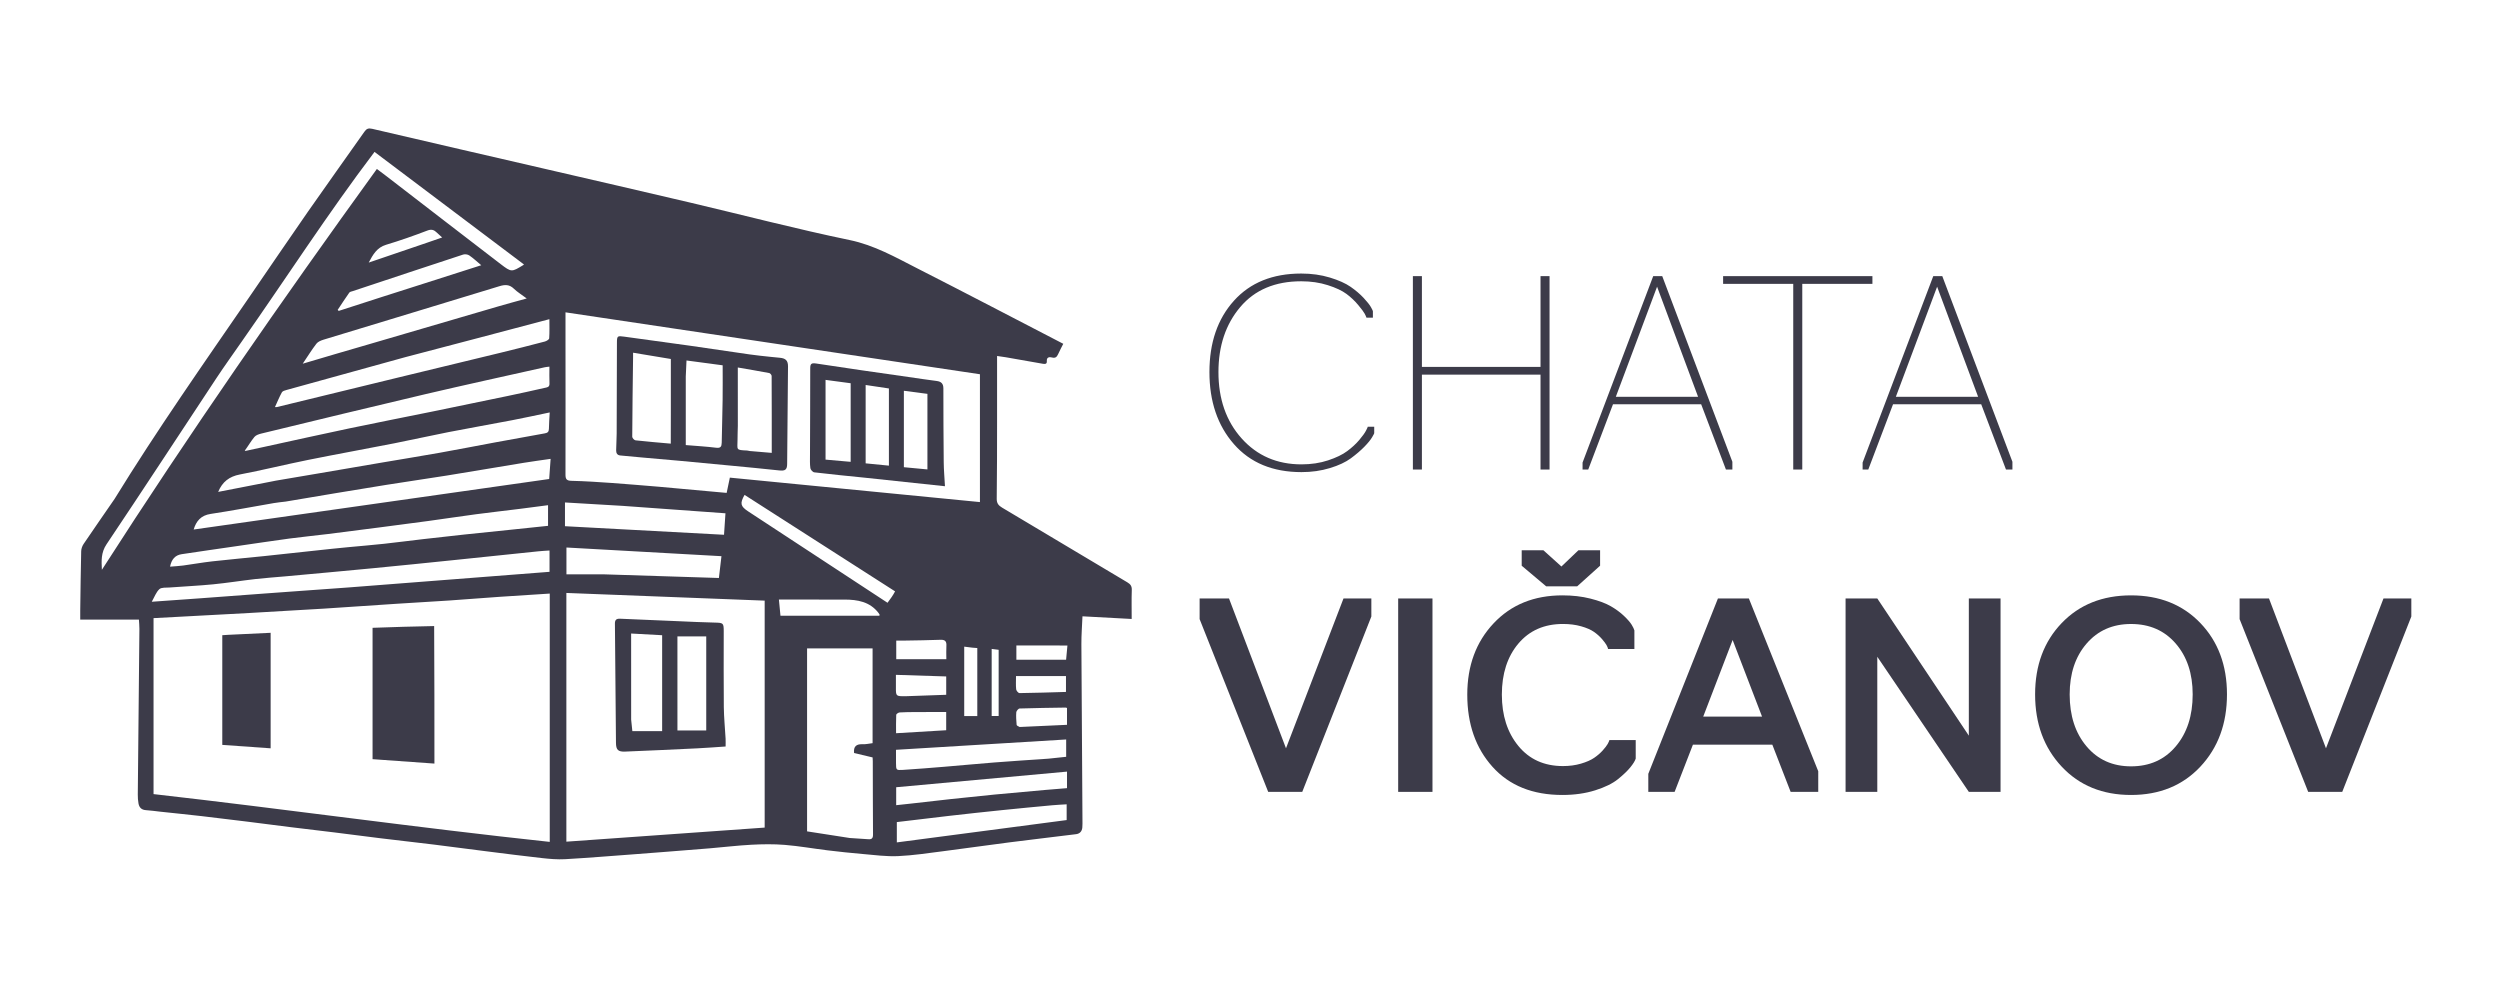 <?xml version="1.0" encoding="utf-8"?>
<!-- Generator: Adobe Illustrator 13.0.0, SVG Export Plug-In . SVG Version: 6.00 Build 14948)  -->
<!DOCTYPE svg PUBLIC "-//W3C//DTD SVG 1.1//EN" "http://www.w3.org/Graphics/SVG/1.1/DTD/svg11.dtd">
<svg version="1.1" id="Layer_1" xmlns:x="http://ns.adobe.com/Extensibility/1.0/" xmlns:i="http://ns.adobe.com/AdobeIllustrator/10.0/" xmlns:graph="http://ns.adobe.com/Graphs/1.0/"
	 xmlns="http://www.w3.org/2000/svg" xmlns:xlink="http://www.w3.org/1999/xlink" xmlns:a="http://ns.adobe.com/AdobeSVGViewerExtensions/3.0/"
	 x="0px" y="0px" width="400px" height="160px" viewBox="0 0 400 160" style="enable-background:new 0 0 400 160;"
	 xml:space="preserve">
<g>
	<path style="fill:#3C3B49;" d="M18.322,79.842c6.834-11.102,14.284-21.72,21.634-32.407c3.116-4.531,6.193-9.086,9.336-13.598
		c2.977-4.274,6.02-8.503,9.016-12.766c0.339-0.479,0.634-0.604,1.248-0.459c9.289,2.178,18.588,4.311,27.882,6.463
		c7.688,1.778,15.379,3.546,23.062,5.356c8.477,1.997,16.912,4.208,25.441,5.976c3.967,0.823,7.325,2.752,10.805,4.522
		c7.846,3.992,15.642,8.075,23.378,12.079c-0.278,0.555-0.577,1.102-0.831,1.671c-0.205,0.453-0.442,0.66-0.988,0.516
		c-0.388-0.104-0.862-0.071-0.813,0.581c0.043,0.527-0.349,0.475-0.656,0.423c-1.97-0.336-3.937-0.693-5.905-1.038
		c-0.412-0.073-0.829-0.122-1.398-0.205c0,3.478,0.006,6.913,0,10.348c-0.009,4.163,0.002,8.326-0.057,12.488
		c-0.012,0.75,0.305,1.098,0.872,1.435c6.679,3.981,13.349,7.979,20.033,11.948c0.524,0.311,0.73,0.628,0.705,1.245
		c-0.051,1.497-0.016,2.999-0.016,4.614c-2.637-0.141-5.22-0.282-7.874-0.425c-0.063,1.521-0.18,2.987-0.174,4.456
		c0.044,9.374,0.112,18.746,0.171,28.118c0.003,0.402,0.013,0.809-0.021,1.209c-0.049,0.609-0.4,1.001-1,1.075
		c-3.553,0.445-7.11,0.854-10.664,1.31c-3.523,0.451-7.039,0.959-10.564,1.411c-2.414,0.306-4.832,0.681-7.258,0.79
		c-1.86,0.082-3.742-0.174-5.61-0.335c-1.894-0.16-3.783-0.364-5.671-0.591c-2.278-0.279-4.544-0.685-6.833-0.871
		c-1.772-0.145-3.571-0.117-5.351-0.024c-2.22,0.118-4.429,0.388-6.645,0.573c-2.296,0.194-4.597,0.369-6.894,0.549
		c-1.817,0.142-3.636,0.285-5.453,0.421c-3.608,0.267-7.214,0.563-10.825,0.77c-1.223,0.067-2.467-0.043-3.688-0.178
		c-2.948-0.325-5.888-0.709-8.832-1.077c-2.836-0.356-5.669-0.738-8.505-1.089c-2.839-0.349-5.682-0.662-8.522-1.009
		c-2.412-0.295-4.821-0.619-7.235-0.916c-2.36-0.293-4.725-0.56-7.083-0.854c-2.36-0.29-4.718-0.604-7.079-0.899
		c-2.387-0.298-4.773-0.591-7.165-0.866c-2.234-0.256-4.47-0.479-6.705-0.72c-0.744-0.078-1.487-0.196-2.234-0.239
		c-0.705-0.041-1.081-0.421-1.196-1.064c-0.087-0.473-0.117-0.959-0.113-1.438c0.083-8.836,0.173-17.67,0.258-26.508
		c0.004-0.496-0.053-0.996-0.079-1.479c-3.177,0-6.245,0-9.389,0c0-0.489-0.006-0.966,0-1.44c0.043-3.167,0.079-6.337,0.153-9.504
		c0.008-0.392,0.166-0.833,0.388-1.161C15.001,84.635,16.649,82.266,18.322,79.842 M39.344,72.134
		c0.961-0.208,1.925-0.414,2.886-0.625c4.572-0.994,9.14-2.018,13.717-2.979c4.427-0.931,8.869-1.791,13.302-2.697
		c3.988-0.813,7.971-1.636,11.953-2.47c1.978-0.414,3.953-0.847,5.925-1.298c0.353-0.081,0.817-0.078,0.79-0.691
		c-0.039-0.88-0.01-1.766-0.01-2.71c-0.295,0.039-0.53,0.049-0.758,0.101c-6.351,1.423-12.713,2.807-19.051,4.293
		c-8.768,2.057-17.516,4.19-26.27,6.307c-0.398,0.097-0.875,0.252-1.118,0.543c-0.555,0.667-0.988,1.438-1.541,2.187
		c0.016,0.026,0.035,0.054,0.051,0.082C39.222,72.138,39.222,72.1,39.344,72.134 M51.889,97.377
		c-4.016,0.234-8.033,0.477-12.047,0.705c-3.614,0.204-7.229,0.39-10.846,0.584c-1.439,0.077-2.878,0.152-4.429,0.235
		c0,9.361,0,18.72,0,28.155c21.111,2.399,42.202,5.381,63.393,7.646c0-13.374,0-26.54,0-39.73c-2.71,0.175-5.357,0.336-8.002,0.518
		c-2.701,0.188-5.398,0.41-8.099,0.592c-2.809,0.189-5.618,0.338-8.425,0.524C59.635,96.855,55.839,97.119,51.889,97.377
		 M90.619,128.08c0,2.163,0,4.328,0,6.587c10.64-0.757,21.185-1.504,31.729-2.253c0-12.175,0-24.167,0-36.313
		c-10.62-0.411-21.193-0.821-31.729-1.229C90.619,106.015,90.619,116.967,90.619,128.08 M105.386,77.875
		c3.618,0.33,7.238,0.658,10.878,0.988c0.183-0.876,0.351-1.673,0.512-2.443c13.353,1.307,26.628,2.606,40.013,3.913
		c0-6.868,0-13.618,0-20.454c-22.084-3.301-44.185-6.601-66.31-9.906c0,1.196,0,2.288,0,3.38c0.004,7.52,0.018,15.037-0.002,22.557
		c-0.002,0.743,0.161,1.001,0.958,1.021c2.197,0.053,4.394,0.198,6.587,0.353C100.428,77.454,102.83,77.675,105.386,77.875
		 M135.951,134.079c0.99,0.063,1.982,0.122,2.969,0.197c0.537,0.042,0.766-0.136,0.762-0.726c-0.029-3.92-0.025-7.841-0.036-11.763
		c0-0.231-0.023-0.467-0.029-0.599c-1.058-0.249-2.026-0.48-2.967-0.706c-0.113-1.072,0.384-1.449,1.374-1.406
		c0.52,0.024,1.049-0.105,1.59-0.169c0-5.053,0-10.065,0-15.163c-3.484,0-6.935,0-10.482,0c0,9.766,0,19.551,0,29.275
		C131.441,133.373,133.628,133.706,135.951,134.079 M38.671,54.659c-1.353,1.954-2.745,3.88-4.056,5.863
		c-5.856,8.854-11.658,17.744-17.568,26.561c-0.901,1.341-0.813,2.655-0.747,4.089c14.012-21.831,28.789-43.116,44-64.14
		c0.569,0.429,1.062,0.792,1.547,1.167c6.085,4.685,12.161,9.384,18.257,14.055c1.73,1.327,1.762,1.289,3.614,0.161
		c0.062-0.037,0.111-0.095,0.117-0.101c-7.957-5.994-15.905-11.982-23.912-18.01C52.469,34.136,45.801,44.486,38.671,54.659
		 M55.747,93.993c10.725-0.833,21.451-1.669,32.178-2.502c0-1.229,0-2.313,0-3.411c-0.628,0.043-1.213,0.07-1.794,0.131
		c-4.551,0.47-9.1,0.949-13.649,1.417c-4.256,0.438-8.514,0.877-12.774,1.285c-4.716,0.456-9.433,0.878-14.148,1.311
		c-1.572,0.144-3.146,0.245-4.714,0.427c-2.254,0.258-4.498,0.621-6.754,0.842c-2.317,0.228-4.646,0.33-6.969,0.507
		c-0.557,0.042-1.29-0.043-1.626,0.267c-0.528,0.491-0.79,1.269-1.217,2.014c2.666-0.189,5.169-0.365,7.674-0.546
		c3.472-0.254,6.942-0.52,10.412-0.774c1.71-0.131,3.423-0.247,5.133-0.373C50.2,94.39,52.895,94.189,55.747,93.993 M53.112,87.807
		c0.879-0.089,1.757-0.178,2.637-0.262c1.892-0.178,3.786-0.333,5.675-0.537c2.098-0.227,4.191-0.507,6.29-0.748
		c2.179-0.254,4.358-0.495,6.538-0.73c2.34-0.25,4.683-0.482,7.025-0.727c2.123-0.221,4.244-0.443,6.41-0.67
		c0-1.141,0-2.217,0-3.303c-1.541,0.201-3.022,0.402-4.506,0.587c-2.329,0.291-4.664,0.554-6.992,0.86
		c-2.54,0.338-5.071,0.727-7.61,1.074c-2.539,0.348-5.083,0.676-7.624,1.006c-2.834,0.367-5.667,0.738-8.502,1.089
		c-2.042,0.254-4.09,0.448-6.131,0.72c-2.828,0.383-5.648,0.812-8.471,1.219c-2.929,0.428-5.86,0.841-8.788,1.286
		c-1.031,0.157-1.622,0.817-1.854,1.995c0.707-0.061,1.402-0.09,2.087-0.182c1.56-0.211,3.111-0.493,4.675-0.668
		c2.764-0.31,5.537-0.555,8.303-0.842C45.838,88.6,49.401,88.211,53.112,87.807 M45.708,80.252c-0.638,0.08-1.277,0.134-1.906,0.244
		c-3.36,0.576-6.711,1.225-10.084,1.729c-1.586,0.237-2.323,1.156-2.733,2.5c18.977-2.696,37.936-5.391,56.884-8.083
		c0.079-1.105,0.151-2.112,0.23-3.223c-1.492,0.217-2.887,0.401-4.273,0.627c-4.13,0.675-8.256,1.384-12.39,2.051
		c-3.214,0.518-6.441,0.967-9.653,1.487C56.467,78.44,51.156,79.328,45.708,80.252 M43.333,77.064
		c0.26-0.051,0.52-0.111,0.784-0.156c2.417-0.411,4.838-0.818,7.256-1.232c3.255-0.555,6.511-1.116,9.766-1.671
		c3.049-0.518,6.103-1.011,9.147-1.551c2.986-0.532,5.962-1.118,8.943-1.671c2.644-0.488,5.288-0.976,7.933-1.442
		c0.438-0.078,0.656-0.234,0.662-0.715c0.01-0.856,0.083-1.71,0.13-2.635c-2.053,0.427-4.018,0.861-5.993,1.24
		c-3.397,0.653-6.811,1.244-10.206,1.909c-2.896,0.565-5.772,1.223-8.668,1.79c-4.596,0.903-9.208,1.733-13.797,2.659
		c-3.646,0.734-7.258,1.634-10.909,2.329c-1.701,0.325-2.797,1.168-3.477,2.788C37.716,78.149,40.456,77.609,43.333,77.064
		 M64.853,57.143c-6.334,1.747-12.669,3.494-18.998,5.25c-0.271,0.075-0.642,0.171-0.751,0.375c-0.417,0.76-0.747,1.568-1.11,2.362
		c0.074,0,0.206,0.025,0.326-0.004c6.5-1.58,12.999-3.168,19.5-4.749c5.439-1.323,10.884-2.626,16.323-3.951
		c2.346-0.571,4.687-1.166,7.025-1.78c0.27-0.071,0.687-0.318,0.701-0.508c0.071-0.994,0.034-1.996,0.034-3.07
		c-3.951,1.044-7.738,2.053-11.53,3.049C72.572,55.116,68.776,56.104,64.853,57.143 M58.808,55.146
		c6.964-2.04,13.929-4.083,20.897-6.117c1.463-0.427,2.938-0.821,4.57-1.275c-0.797-0.597-1.492-1.017-2.061-1.567
		c-0.712-0.689-1.415-0.667-2.301-0.397c-9.372,2.868-18.756,5.698-28.132,8.553c-0.417,0.128-0.904,0.322-1.153,0.644
		c-0.741,0.962-1.38,2.003-2.191,3.204C51.976,57.143,55.326,56.147,58.808,55.146 M99.599,80.937
		c-3.069-0.181-6.14-0.362-9.203-0.544c0,1.365,0,2.633,0,3.8c8.506,0.46,16.935,0.909,25.449,1.37
		c0.073-1.088,0.146-2.173,0.229-3.436C110.636,81.731,105.194,81.334,99.599,80.937 M96.699,91.896
		c6.079,0.195,12.159,0.387,18.325,0.581c0.134-1.165,0.264-2.27,0.409-3.488c-8.358-0.469-16.592-0.927-24.802-1.388
		c0,1.477,0,2.777,0,4.295C92.628,91.896,94.583,91.896,96.699,91.896 M167.756,121.387c0.945-0.099,1.89-0.199,2.831-0.299
		c0-0.938,0-1.762,0-2.772c-9.1,0.554-18.146,1.1-27.228,1.652c0,0.783-0.002,1.45,0.002,2.117c0.009,1.127,0.013,1.166,1.108,1.098
		c2.218-0.141,4.431-0.321,6.649-0.504c2.638-0.217,5.277-0.472,7.917-0.68C161.888,121.778,164.748,121.592,167.756,121.387
		 M151.916,130.532c-2.823,0.337-5.648,0.673-8.423,1.001c0,1.113,0,2.094,0,3.251c9.153-1.204,18.208-2.397,27.172-3.574
		c0-1.009,0-1.765,0-2.52c-0.836,0.052-1.583,0.084-2.323,0.153c-2.639,0.245-5.277,0.494-7.914,0.765
		C157.636,129.893,154.848,130.198,151.916,130.532 M145.777,128.571c2.153-0.244,4.305-0.495,6.461-0.73
		c2.285-0.245,4.573-0.487,6.866-0.71c2.717-0.262,5.438-0.5,8.156-0.742c1.159-0.104,2.319-0.192,3.46-0.285
		c0-0.951,0-1.771,0-2.646c-9.131,0.835-18.216,1.668-27.331,2.5c0,0.935,0,1.861,0,2.872
		C144.164,128.753,144.9,128.678,145.777,128.571 M143.212,94.617c-8.029-5.146-16.056-10.291-24.083-15.434
		c-0.77,1.362-0.665,1.822,0.595,2.649c4.929,3.23,9.855,6.461,14.781,9.694c2.488,1.632,4.978,3.268,7.498,4.918
		C142.466,95.823,142.88,95.269,143.212,94.617 M67.997,45.315c2.983-0.953,5.966-1.906,9.004-2.878
		c-0.67-0.561-1.252-1.113-1.906-1.563c-0.25-0.173-0.699-0.239-0.988-0.144c-5.89,1.931-11.771,3.888-17.653,5.844
		c-0.198,0.065-0.467,0.103-0.567,0.247c-0.642,0.906-1.244,1.838-1.858,2.763c0.055,0.053,0.111,0.107,0.169,0.161
		C58.752,48.271,63.31,46.799,67.997,45.315 M133.125,98.514c2.533,0,5.066,0,7.582,0c0.02-0.137,0.036-0.17,0.026-0.186
		c-0.053-0.091-0.111-0.182-0.175-0.262c-1.386-1.798-3.352-2.128-5.438-2.134c-2.117-0.006-4.233-0.002-6.352-0.002
		c-1.358,0-2.714,0-4.143,0c0.094,0.976,0.175,1.817,0.25,2.587C127.612,98.518,130.29,98.518,133.125,98.514 M144.886,111.395
		c2.164-0.074,4.325-0.151,6.508-0.229c0-1.001,0-1.911,0-2.935c-2.675-0.084-5.335-0.169-8.049-0.256c0,0.771,0,1.388,0,2.002
		C143.34,111.402,143.34,111.402,144.886,111.395 M146.27,113.93c-0.777,0.015-1.557,0.005-2.331,0.06
		c-0.199,0.018-0.535,0.238-0.543,0.38c-0.045,0.98-0.024,1.958-0.024,2.946c2.776-0.167,5.438-0.326,8.019-0.479
		c0-0.985,0-1.912,0-2.92C149.682,113.913,148.05,113.913,146.27,113.93 M144.697,102.495c-0.443,0-0.884,0-1.297,0
		c0,1.112,0,2.067,0,2.973c2.681,0,5.313,0,8.015,0c0-0.794-0.033-1.459,0.008-2.118c0.043-0.708-0.18-1.016-0.951-0.984
		C148.601,102.445,146.726,102.454,144.697,102.495 M163.141,116.318c2.53-0.115,5.06-0.229,7.579-0.347c0-0.994,0-1.849,0-2.684
		c-0.081-0.037-0.13-0.076-0.173-0.076c-2.47,0.039-4.941,0.066-7.406,0.149c-0.194,0.006-0.521,0.384-0.537,0.608
		c-0.052,0.661,0.004,1.336,0.057,2.006C162.673,116.092,162.887,116.193,163.141,116.318 M155.584,103.627
		c-0.405-0.049-0.813-0.101-1.309-0.163c0,3.789,0,7.446,0,11.112c0.685,0,1.366,0,2.092,0c0-3.652,0-7.256,0-10.889
		C156.146,103.673,155.937,103.658,155.584,103.627 M167.935,108.174c-1.739,0-3.476,0-5.374,0c0,0.747-0.045,1.439,0.025,2.119
		c0.024,0.226,0.35,0.603,0.532,0.603c2.484-0.03,4.966-0.115,7.439-0.186c0-0.87,0-1.628,0-2.536
		C169.691,108.177,168.892,108.177,167.935,108.174 M68.192,38.879c0.817-0.283,1.632-0.563,2.553-0.881
		c-0.326-0.299-0.59-0.524-0.836-0.768c-0.443-0.438-0.847-0.603-1.532-0.34c-2.177,0.832-4.38,1.607-6.612,2.277
		c-1.463,0.438-2.101,1.584-2.771,2.846C62.021,40.983,65.046,39.954,68.192,38.879 M167.71,103.276c-1.679,0-3.36,0-5.09,0
		c0,0.745,0,1.504,0,2.276c2.684,0,5.322,0,7.956,0c0.069-0.752,0.134-1.455,0.211-2.27
		C169.73,103.283,168.795,103.283,167.71,103.276 M158.668,109.867c0,1.548,0,3.099,0,4.694c0.423,0,0.755,0,1.116,0
		c0-3.523,0-7.031,0-10.592c-0.353-0.043-0.682-0.087-1.116-0.14C158.668,105.855,158.668,107.78,158.668,109.867z"/>
	<path style="fill:#3C3B49;" d="M69.465,100.17c0.043,7.36,0.043,14.657,0.043,22.004c-3.293-0.233-6.563-0.469-9.898-0.706
		c0-6.969,0-13.938,0-21.018C62.855,100.34,66.138,100.222,69.465,100.17z"/>
	<path style="fill:#3C3B49;" d="M36.53,101.57c2.267-0.104,4.458-0.211,6.772-0.321c0,6.179,0,12.312,0,18.482
		c-2.512-0.178-5.11-0.364-7.736-0.549c0-5.843,0-11.656,0-17.55C35.882,101.611,36.167,101.592,36.53,101.57z"/>
	<path style="fill:#3C3B49;" d="M108.467,99.389c2.006,0.083,3.933,0.186,5.864,0.225c1.407,0.033,1.466,0.056,1.466,1.438
		c0,4.029-0.029,8.059,0.014,12.082c0.02,1.687,0.192,3.372,0.285,5.055c0.02,0.396,0.002,0.796,0.002,1.251
		c-1.512,0.101-3.001,0.218-4.496,0.293c-3.857,0.188-7.717,0.366-11.577,0.521c-1.125,0.045-1.457-0.27-1.469-1.396
		c-0.064-6.365-0.106-12.727-0.169-19.093c-0.006-0.613,0.268-0.796,0.835-0.77C102.278,99.131,105.336,99.25,108.467,99.389
		 M100.985,115.141c0.064,0.63,0.13,1.259,0.19,1.837c1.64,0,3.21,0,4.768,0c0-5.128,0-10.191,0-15.343
		c-1.724-0.093-3.397-0.187-4.962-0.271C100.979,105.983,100.979,110.487,100.985,115.141 M108.39,115.18c0,0.578,0,1.16,0,1.699
		c1.625,0,3.138,0,4.608,0c0-5.062,0-10.015,0-15.051c-1.547,0-3.037,0-4.61,0C108.388,106.229,108.388,110.625,108.39,115.18z"/>
	<path style="fill:#3C3B49;" d="M123.193,57.086c0.58,0.055,1.087,0.108,1.592,0.157c0.929,0.086,1.304,0.464,1.297,1.38
		c-0.039,5.205-0.084,10.41-0.138,15.614c-0.008,0.933-0.331,1.133-1.272,1.032c-2.606-0.282-5.214-0.526-7.826-0.776
		c-2.691-0.26-5.382-0.516-8.074-0.762c-2-0.185-4.001-0.35-6.001-0.529c-1.173-0.105-2.346-0.221-3.52-0.326
		c-0.524-0.045-0.671-0.401-0.666-0.836c0.012-0.884,0.079-1.768,0.083-2.655c0.021-4.831,0.029-9.662,0.041-14.494
		c0.003-1.155,0.063-1.182,1.177-1.025c3.516,0.496,7.034,0.956,10.549,1.453c3.169,0.448,6.332,0.935,9.5,1.386
		C120.999,56.86,122.063,56.96,123.193,57.086 M107.335,65.62c0-2.707,0-5.414,0-8.183c-1.957-0.325-3.969-0.66-6.043-1.004
		c0,0.266,0.004,0.504,0,0.741c-0.053,4.235-0.114,8.47-0.133,12.708c-0.002,0.198,0.322,0.551,0.527,0.571
		c1.827,0.205,3.662,0.351,5.638,0.529C107.323,69.192,107.323,67.48,107.335,65.62 M109.723,60.246c0,3.667,0,7.335,0,10.966
		c1.76,0.146,3.311,0.231,4.854,0.425c0.732,0.093,0.887-0.19,0.899-0.819c0.037-2.282,0.115-4.562,0.144-6.843
		c0.027-1.844,0.006-3.691,0.006-5.527c-2.053-0.274-3.891-0.52-5.785-0.773C109.796,58.541,109.762,59.314,109.723,60.246
		 M118.053,68.124c-0.017,0.753-0.048,1.504-0.048,2.255c0,1.58-0.34,1.63,1.517,1.704c0.158,0.006,0.313,0.07,0.473,0.083
		c1.132,0.099,2.264,0.192,3.484,0.295c0-4.21,0.006-8.258-0.017-12.307c0-0.163-0.227-0.438-0.386-0.466
		c-1.646-0.313-3.298-0.59-5.027-0.89C118.053,61.903,118.053,64.935,118.053,68.124z"/>
	<path style="fill:#3C3B49;" d="M138.34,76.429c-2.736-0.278-5.399-0.536-8.055-0.854c-0.239-0.028-0.588-0.406-0.625-0.66
		c-0.098-0.685-0.061-1.388-0.061-2.085c0.012-4.619,0.043-9.238,0.038-13.857c-0.002-0.738,0.142-0.937,0.959-0.811
		c4.903,0.762,9.822,1.447,14.736,2.154c1.504,0.217,3.008,0.448,4.516,0.638c0.729,0.091,1.092,0.405,1.092,1.183
		c0.002,3.949,0.016,7.894,0.056,11.841c0.012,1.22,0.124,2.438,0.198,3.819C146.907,77.337,142.66,76.885,138.34,76.429
		 M136.106,70.381c0-3.021,0-6.043,0-9.063c-1.304-0.173-2.641-0.351-4.019-0.537c0,4.281,0,8.486,0,12.758
		c1.343,0.12,2.655,0.235,4.019,0.354C136.106,72.683,136.106,71.612,136.106,70.381 M142.225,65.708c0-1.19,0-2.383,0-3.555
		c-1.43-0.215-2.622-0.39-3.722-0.555c0,4.226,0,8.366,0,12.537c1.316,0.13,2.492,0.246,3.722,0.368
		C142.225,71.548,142.225,68.708,142.225,65.708 M148.388,67.802c0-1.579,0-3.157,0-4.785c-1.266-0.165-2.469-0.321-3.769-0.493
		c0,4.132,0,8.169,0,12.229c1.244,0.118,2.475,0.233,3.769,0.355C148.388,72.681,148.388,70.321,148.388,67.802z"/>
</g>
<g>
	<path style="fill:#3C3B49;" d="M208.237,75.539c-4.595,0-8.198-1.492-10.811-4.478c-2.614-2.983-3.917-6.828-3.917-11.532
		c0-4.703,1.305-8.506,3.917-11.408c2.612-2.903,6.203-4.354,10.771-4.354c1.649,0,3.177,0.214,4.579,0.64
		c1.403,0.427,2.511,0.922,3.321,1.485c0.811,0.563,1.504,1.156,2.084,1.774c0.577,0.62,0.969,1.114,1.175,1.486
		c0.207,0.371,0.308,0.583,0.308,0.64v1.032h-1.031c-0.054-0.166-0.15-0.378-0.288-0.64c-0.139-0.262-0.48-0.722-1.031-1.382
		c-0.552-0.661-1.177-1.253-1.878-1.775c-0.701-0.521-1.697-0.99-2.992-1.402c-1.293-0.413-2.708-0.62-4.248-0.62
		c-4.183,0-7.436,1.376-9.759,4.126c-2.325,2.75-3.485,6.218-3.485,10.397c0,4.318,1.238,7.86,3.714,10.624
		c2.475,2.765,5.665,4.147,9.572,4.147c1.54,0,2.957-0.212,4.252-0.64c1.291-0.427,2.315-0.922,3.071-1.486
		c0.757-0.563,1.396-1.155,1.921-1.773c0.521-0.619,0.88-1.114,1.072-1.485c0.193-0.372,0.29-0.584,0.29-0.64h1.032v1.031
		c0.027,0-0.083,0.213-0.33,0.64c-0.247,0.426-0.666,0.942-1.259,1.547c-0.591,0.604-1.308,1.217-2.146,1.835
		c-0.837,0.619-1.959,1.143-3.362,1.568C211.379,75.324,209.86,75.539,208.237,75.539z"/>
	<path style="fill:#3C3B49;" d="M227.505,75.125h-1.444V44.181h1.444v14.523h18.979V44.181h1.444v30.945h-1.444V59.942h-18.979
		V75.125z"/>
	<path style="fill:#3C3B49;" d="M258.078,64.685l-3.961,10.439h-0.907v-1.114l11.305-29.831h1.442l11.223,29.707v1.238h-1.031
		l-3.962-10.439H258.078z M258.532,63.488h13.161l-6.561-17.618L258.532,63.488z"/>
	<path style="fill:#3C3B49;" d="M288.362,75.125h-1.444V45.419h-11.221v-1.238h23.89v1.238h-11.223v29.707H288.362z"/>
	<path style="fill:#3C3B49;" d="M302.886,64.685l-3.96,10.439h-0.909v-1.114l11.306-29.831h1.442l11.222,29.707v1.238h-1.031
		l-3.961-10.439H302.886z M303.337,63.488H316.5l-6.561-17.618L303.337,63.488z"/>
	<path style="fill:#3C3B49;" d="M208.36,126.7h-5.448l-10.973-27.642v-3.304h4.702l9.118,23.973l9.201-23.973h4.456v2.886
		L208.36,126.7z"/>
	<path style="fill:#3C3B49;" d="M229.196,126.7h-5.488V95.755h5.488V126.7z"/>
	<path style="fill:#3C3B49;" d="M249.989,127.195c-4.76,0-8.484-1.5-11.182-4.5c-2.696-2.997-4.043-6.847-4.043-11.553
		c0-4.621,1.402-8.423,4.209-11.405c2.805-2.986,6.477-4.479,11.016-4.479c1.624,0,3.114,0.171,4.477,0.516
		c1.361,0.345,2.448,0.751,3.26,1.22c0.811,0.469,1.512,0.984,2.106,1.547c0.59,0.563,1.002,1.038,1.237,1.422
		c0.233,0.388,0.38,0.688,0.434,0.905v2.971h-4.209c-0.029-0.165-0.111-0.372-0.248-0.618c-0.136-0.248-0.386-0.578-0.74-0.99
		c-0.358-0.411-0.783-0.791-1.279-1.136c-0.494-0.345-1.175-0.64-2.041-0.887c-0.867-0.247-1.837-0.373-2.909-0.373
		c-2.998,0-5.376,1.048-7.139,3.138c-1.762,2.092-2.641,4.813-2.641,8.169c0,3.327,0.881,6.065,2.641,8.211s4.141,3.218,7.139,3.218
		c1.045,0,2.009-0.13,2.888-0.392c0.881-0.26,1.582-0.569,2.104-0.927c0.521-0.358,0.978-0.748,1.361-1.175
		c0.384-0.428,0.652-0.778,0.805-1.053c0.15-0.276,0.241-0.48,0.271-0.619h4.208v2.969c-0.111,0.358-0.392,0.817-0.846,1.382
		c-0.456,0.563-1.114,1.197-1.98,1.898c-0.866,0.702-2.086,1.3-3.653,1.795S251.916,127.195,249.989,127.195z M256.013,90.516
		l-3.67,3.301h-4.95l-3.921-3.301v-2.477h3.469l2.886,2.602l2.724-2.602h3.465v2.477H256.013z"/>
	<path style="fill:#3C3B49;" d="M270.866,119.149l-2.929,7.551h-4.209v-2.889l11.141-28.057h4.948l11.101,27.644v3.302h-4.416
		l-2.93-7.551H270.866z M272.517,114.652h9.409l-4.703-12.254L272.517,114.652z"/>
	<path style="fill:#3C3B49;" d="M300.367,126.7h-5.075V95.755h5.075l14.646,21.95v-21.95h5.075V126.7h-5.075l-14.646-21.618V126.7z"
		/>
	<path style="fill:#3C3B49;" d="M352.065,122.656c-2.833,3.026-6.534,4.539-11.099,4.539c-4.565,0-8.268-1.513-11.099-4.539
		c-2.833-3.025-4.25-6.876-4.25-11.553c0-4.649,1.417-8.454,4.25-11.408c2.831-2.954,6.533-4.436,11.099-4.436
		c4.564,0,8.266,1.481,11.099,4.436c2.832,2.954,4.251,6.759,4.251,11.408C356.314,115.78,354.897,119.631,352.065,122.656z
		 M340.967,122.615c2.971,0,5.356-1.064,7.157-3.197c1.804-2.132,2.705-4.902,2.705-8.313c0-3.327-0.901-6.038-2.705-8.128
		c-1.801-2.09-4.185-3.138-7.157-3.138c-2.944,0-5.317,1.048-7.118,3.138c-1.801,2.092-2.702,4.801-2.702,8.128
		c0,3.41,0.901,6.181,2.702,8.313C335.647,121.551,338.022,122.615,340.967,122.615z"/>
	<path style="fill:#3C3B49;" d="M374.758,126.7h-5.448l-10.973-27.642v-3.304h4.701l9.118,23.973l9.201-23.973h4.455v2.886
		L374.758,126.7z"/>
</g>
</svg>
